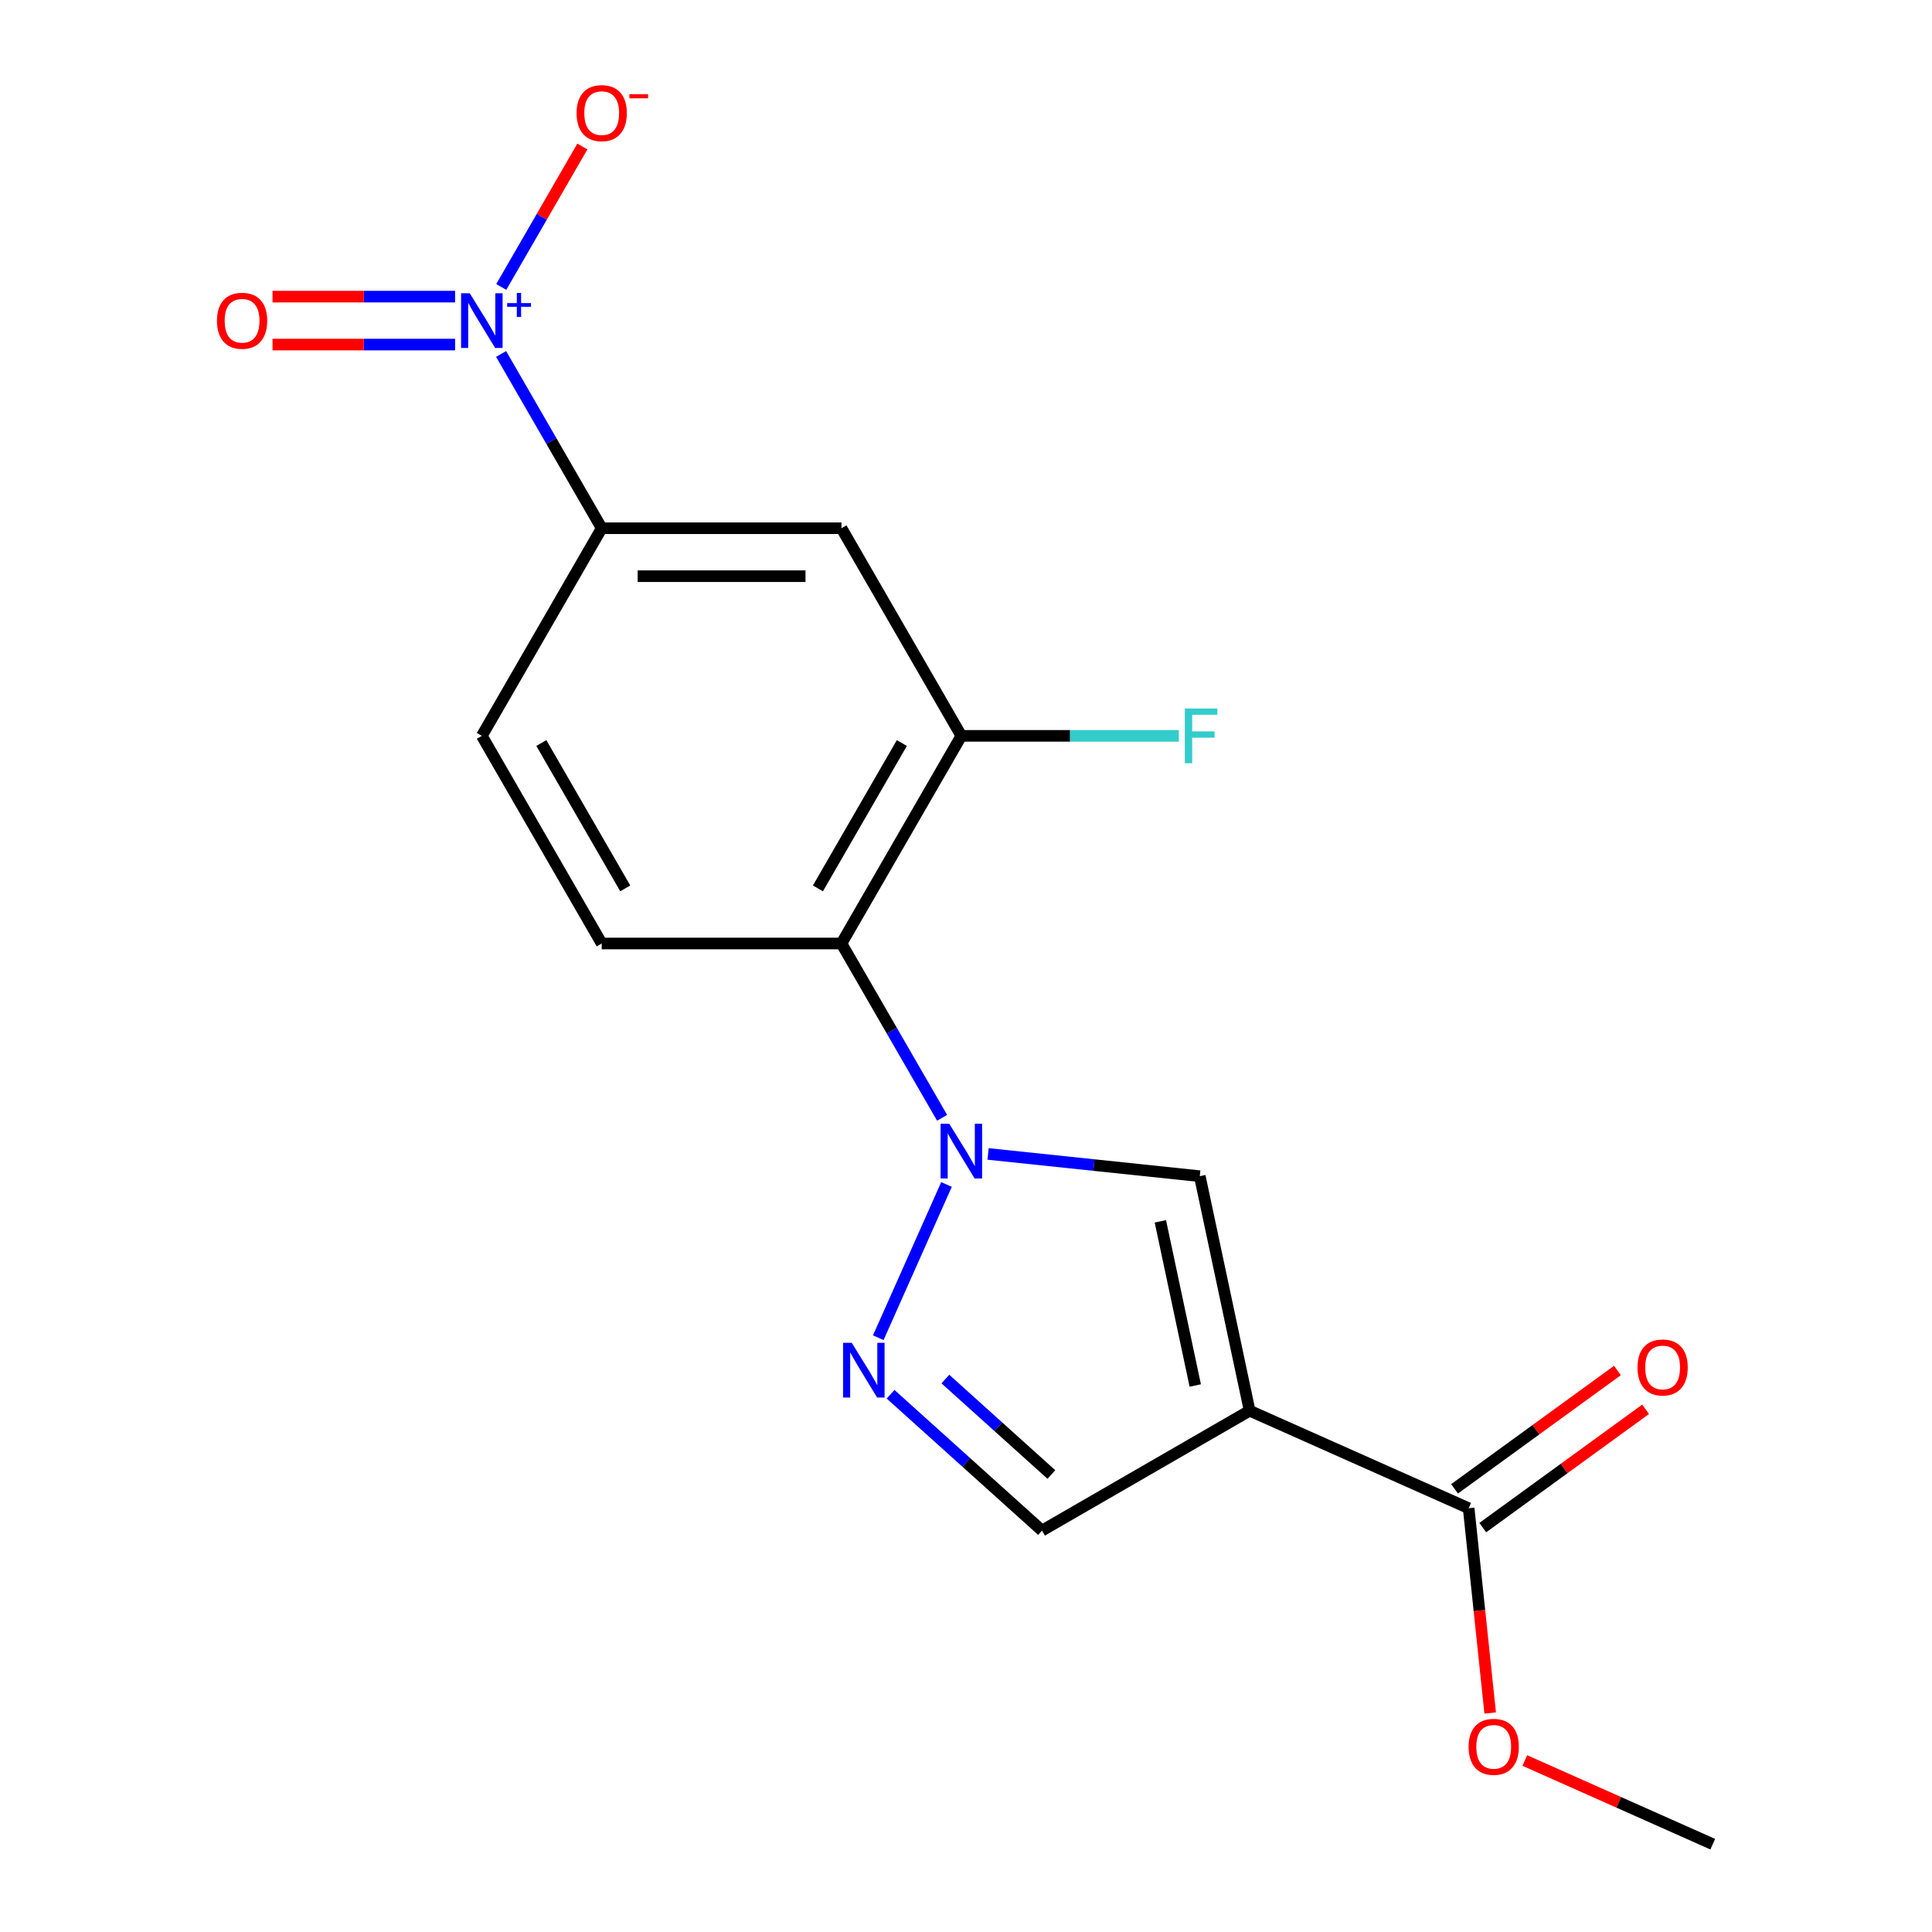 <?xml version='1.0' encoding='iso-8859-1'?>
<svg version='1.1' baseProfile='full'
              xmlns='http://www.w3.org/2000/svg'
                      xmlns:rdkit='http://www.rdkit.org/xml'
                      xmlns:xlink='http://www.w3.org/1999/xlink'
                  xml:space='preserve'
width='1000px' height='1000px' viewBox='0 0 1000 1000'>
<!-- END OF HEADER -->
<rect style='opacity:1.0;fill:#FFFFFF;stroke:none' width='1000' height='1000' x='0' y='0'> </rect>
<path class='bond-2' d='M 489.904,613.086 L 454.591,692.401' style='fill:none;fill-rule:evenodd;stroke:#0000FF;stroke-width:6px;stroke-linecap:butt;stroke-linejoin:miter;stroke-opacity:1' />
<path class='bond-3' d='M 511.433,597.278 L 566.22,603.037' style='fill:none;fill-rule:evenodd;stroke:#0000FF;stroke-width:6px;stroke-linecap:butt;stroke-linejoin:miter;stroke-opacity:1' />
<path class='bond-3' d='M 566.22,603.037 L 621.007,608.795' style='fill:none;fill-rule:evenodd;stroke:#000000;stroke-width:6px;stroke-linecap:butt;stroke-linejoin:miter;stroke-opacity:1' />
<path class='bond-4' d='M 487.624,578.561 L 461.583,533.457' style='fill:none;fill-rule:evenodd;stroke:#0000FF;stroke-width:6px;stroke-linecap:butt;stroke-linejoin:miter;stroke-opacity:1' />
<path class='bond-4' d='M 461.583,533.457 L 435.542,488.353' style='fill:none;fill-rule:evenodd;stroke:#000000;stroke-width:6px;stroke-linecap:butt;stroke-linejoin:miter;stroke-opacity:1' />
<path class='bond-0' d='M 646.808,730.18 L 621.007,608.795' style='fill:none;fill-rule:evenodd;stroke:#000000;stroke-width:6px;stroke-linecap:butt;stroke-linejoin:miter;stroke-opacity:1' />
<path class='bond-0' d='M 618.661,717.132 L 600.6,632.163' style='fill:none;fill-rule:evenodd;stroke:#000000;stroke-width:6px;stroke-linecap:butt;stroke-linejoin:miter;stroke-opacity:1' />
<path class='bond-7' d='M 646.808,730.18 L 760.176,780.654' style='fill:none;fill-rule:evenodd;stroke:#000000;stroke-width:6px;stroke-linecap:butt;stroke-linejoin:miter;stroke-opacity:1' />
<path class='bond-18' d='M 646.808,730.18 L 539.337,792.228' style='fill:none;fill-rule:evenodd;stroke:#000000;stroke-width:6px;stroke-linecap:butt;stroke-linejoin:miter;stroke-opacity:1' />
<path class='bond-1' d='M 259.364,183.203 L 285.405,228.307' style='fill:none;fill-rule:evenodd;stroke:#0000FF;stroke-width:6px;stroke-linecap:butt;stroke-linejoin:miter;stroke-opacity:1' />
<path class='bond-1' d='M 285.405,228.307 L 311.445,273.411' style='fill:none;fill-rule:evenodd;stroke:#000000;stroke-width:6px;stroke-linecap:butt;stroke-linejoin:miter;stroke-opacity:1' />
<path class='bond-11' d='M 259.45,148.53 L 280.436,112.18' style='fill:none;fill-rule:evenodd;stroke:#0000FF;stroke-width:6px;stroke-linecap:butt;stroke-linejoin:miter;stroke-opacity:1' />
<path class='bond-11' d='M 280.436,112.18 L 301.423,75.83' style='fill:none;fill-rule:evenodd;stroke:#FF0000;stroke-width:6px;stroke-linecap:butt;stroke-linejoin:miter;stroke-opacity:1' />
<path class='bond-12' d='M 235.555,153.531 L 188.306,153.531' style='fill:none;fill-rule:evenodd;stroke:#0000FF;stroke-width:6px;stroke-linecap:butt;stroke-linejoin:miter;stroke-opacity:1' />
<path class='bond-12' d='M 188.306,153.531 L 141.057,153.531' style='fill:none;fill-rule:evenodd;stroke:#FF0000;stroke-width:6px;stroke-linecap:butt;stroke-linejoin:miter;stroke-opacity:1' />
<path class='bond-12' d='M 235.555,178.35 L 188.306,178.35' style='fill:none;fill-rule:evenodd;stroke:#0000FF;stroke-width:6px;stroke-linecap:butt;stroke-linejoin:miter;stroke-opacity:1' />
<path class='bond-12' d='M 188.306,178.35 L 141.057,178.35' style='fill:none;fill-rule:evenodd;stroke:#FF0000;stroke-width:6px;stroke-linecap:butt;stroke-linejoin:miter;stroke-opacity:1' />
<path class='bond-5' d='M 460.958,721.655 L 500.148,756.941' style='fill:none;fill-rule:evenodd;stroke:#0000FF;stroke-width:6px;stroke-linecap:butt;stroke-linejoin:miter;stroke-opacity:1' />
<path class='bond-5' d='M 500.148,756.941 L 539.337,792.228' style='fill:none;fill-rule:evenodd;stroke:#000000;stroke-width:6px;stroke-linecap:butt;stroke-linejoin:miter;stroke-opacity:1' />
<path class='bond-5' d='M 489.322,713.797 L 516.755,738.497' style='fill:none;fill-rule:evenodd;stroke:#0000FF;stroke-width:6px;stroke-linecap:butt;stroke-linejoin:miter;stroke-opacity:1' />
<path class='bond-5' d='M 516.755,738.497 L 544.188,763.198' style='fill:none;fill-rule:evenodd;stroke:#000000;stroke-width:6px;stroke-linecap:butt;stroke-linejoin:miter;stroke-opacity:1' />
<path class='bond-6' d='M 435.542,488.353 L 497.59,380.882' style='fill:none;fill-rule:evenodd;stroke:#000000;stroke-width:6px;stroke-linecap:butt;stroke-linejoin:miter;stroke-opacity:1' />
<path class='bond-6' d='M 423.355,459.823 L 466.789,384.593' style='fill:none;fill-rule:evenodd;stroke:#000000;stroke-width:6px;stroke-linecap:butt;stroke-linejoin:miter;stroke-opacity:1' />
<path class='bond-10' d='M 435.542,488.353 L 311.445,488.353' style='fill:none;fill-rule:evenodd;stroke:#000000;stroke-width:6px;stroke-linecap:butt;stroke-linejoin:miter;stroke-opacity:1' />
<path class='bond-9' d='M 497.59,380.882 L 435.542,273.411' style='fill:none;fill-rule:evenodd;stroke:#000000;stroke-width:6px;stroke-linecap:butt;stroke-linejoin:miter;stroke-opacity:1' />
<path class='bond-15' d='M 497.59,380.882 L 553.877,380.882' style='fill:none;fill-rule:evenodd;stroke:#000000;stroke-width:6px;stroke-linecap:butt;stroke-linejoin:miter;stroke-opacity:1' />
<path class='bond-15' d='M 553.877,380.882 L 610.164,380.882' style='fill:none;fill-rule:evenodd;stroke:#33CCCC;stroke-width:6px;stroke-linecap:butt;stroke-linejoin:miter;stroke-opacity:1' />
<path class='bond-14' d='M 767.47,790.694 L 809.617,760.072' style='fill:none;fill-rule:evenodd;stroke:#000000;stroke-width:6px;stroke-linecap:butt;stroke-linejoin:miter;stroke-opacity:1' />
<path class='bond-14' d='M 809.617,760.072 L 851.764,729.451' style='fill:none;fill-rule:evenodd;stroke:#FF0000;stroke-width:6px;stroke-linecap:butt;stroke-linejoin:miter;stroke-opacity:1' />
<path class='bond-14' d='M 752.881,770.615 L 795.028,739.993' style='fill:none;fill-rule:evenodd;stroke:#000000;stroke-width:6px;stroke-linecap:butt;stroke-linejoin:miter;stroke-opacity:1' />
<path class='bond-14' d='M 795.028,739.993 L 837.175,709.372' style='fill:none;fill-rule:evenodd;stroke:#FF0000;stroke-width:6px;stroke-linecap:butt;stroke-linejoin:miter;stroke-opacity:1' />
<path class='bond-16' d='M 760.176,780.654 L 765.746,833.651' style='fill:none;fill-rule:evenodd;stroke:#000000;stroke-width:6px;stroke-linecap:butt;stroke-linejoin:miter;stroke-opacity:1' />
<path class='bond-16' d='M 765.746,833.651 L 771.316,886.648' style='fill:none;fill-rule:evenodd;stroke:#FF0000;stroke-width:6px;stroke-linecap:butt;stroke-linejoin:miter;stroke-opacity:1' />
<path class='bond-8' d='M 311.445,273.411 L 249.397,380.882' style='fill:none;fill-rule:evenodd;stroke:#000000;stroke-width:6px;stroke-linecap:butt;stroke-linejoin:miter;stroke-opacity:1' />
<path class='bond-19' d='M 311.445,273.411 L 435.542,273.411' style='fill:none;fill-rule:evenodd;stroke:#000000;stroke-width:6px;stroke-linecap:butt;stroke-linejoin:miter;stroke-opacity:1' />
<path class='bond-19' d='M 330.06,298.231 L 416.927,298.231' style='fill:none;fill-rule:evenodd;stroke:#000000;stroke-width:6px;stroke-linecap:butt;stroke-linejoin:miter;stroke-opacity:1' />
<path class='bond-13' d='M 311.445,488.353 L 249.397,380.882' style='fill:none;fill-rule:evenodd;stroke:#000000;stroke-width:6px;stroke-linecap:butt;stroke-linejoin:miter;stroke-opacity:1' />
<path class='bond-13' d='M 323.632,459.823 L 280.199,384.593' style='fill:none;fill-rule:evenodd;stroke:#000000;stroke-width:6px;stroke-linecap:butt;stroke-linejoin:miter;stroke-opacity:1' />
<path class='bond-17' d='M 789.25,911.24 L 837.882,932.893' style='fill:none;fill-rule:evenodd;stroke:#FF0000;stroke-width:6px;stroke-linecap:butt;stroke-linejoin:miter;stroke-opacity:1' />
<path class='bond-17' d='M 837.882,932.893 L 886.515,954.545' style='fill:none;fill-rule:evenodd;stroke:#000000;stroke-width:6px;stroke-linecap:butt;stroke-linejoin:miter;stroke-opacity:1' />
<path  class='atom-0' d='M 491.33 581.663
L 500.61 596.663
Q 501.53 598.143, 503.01 600.823
Q 504.49 603.503, 504.57 603.663
L 504.57 581.663
L 508.33 581.663
L 508.33 609.983
L 504.45 609.983
L 494.49 593.583
Q 493.33 591.663, 492.09 589.463
Q 490.89 587.263, 490.53 586.583
L 490.53 609.983
L 486.85 609.983
L 486.85 581.663
L 491.33 581.663
' fill='#0000FF'/>
<path  class='atom-2' d='M 243.137 151.781
L 252.417 166.781
Q 253.337 168.261, 254.817 170.941
Q 256.297 173.621, 256.377 173.781
L 256.377 151.781
L 260.137 151.781
L 260.137 180.101
L 256.257 180.101
L 246.297 163.701
Q 245.137 161.781, 243.897 159.581
Q 242.697 157.381, 242.337 156.701
L 242.337 180.101
L 238.657 180.101
L 238.657 151.781
L 243.137 151.781
' fill='#0000FF'/>
<path  class='atom-2' d='M 262.513 156.886
L 267.503 156.886
L 267.503 151.632
L 269.72 151.632
L 269.72 156.886
L 274.842 156.886
L 274.842 158.786
L 269.72 158.786
L 269.72 164.066
L 267.503 164.066
L 267.503 158.786
L 262.513 158.786
L 262.513 156.886
' fill='#0000FF'/>
<path  class='atom-3' d='M 440.856 695.031
L 450.136 710.031
Q 451.056 711.511, 452.536 714.191
Q 454.016 716.871, 454.096 717.031
L 454.096 695.031
L 457.856 695.031
L 457.856 723.351
L 453.976 723.351
L 444.016 706.951
Q 442.856 705.031, 441.616 702.831
Q 440.416 700.631, 440.056 699.951
L 440.056 723.351
L 436.376 723.351
L 436.376 695.031
L 440.856 695.031
' fill='#0000FF'/>
<path  class='atom-12' d='M 298.445 58.55
Q 298.445 51.75, 301.805 47.95
Q 305.165 44.15, 311.445 44.15
Q 317.725 44.15, 321.085 47.95
Q 324.445 51.75, 324.445 58.55
Q 324.445 65.43, 321.045 69.35
Q 317.645 73.23, 311.445 73.23
Q 305.205 73.23, 301.805 69.35
Q 298.445 65.47, 298.445 58.55
M 311.445 70.03
Q 315.765 70.03, 318.085 67.15
Q 320.445 64.23, 320.445 58.55
Q 320.445 52.99, 318.085 50.19
Q 315.765 47.35, 311.445 47.35
Q 307.125 47.35, 304.765 50.15
Q 302.445 52.95, 302.445 58.55
Q 302.445 64.27, 304.765 67.15
Q 307.125 70.03, 311.445 70.03
' fill='#FF0000'/>
<path  class='atom-12' d='M 325.765 48.773
L 335.454 48.773
L 335.454 50.885
L 325.765 50.885
L 325.765 48.773
' fill='#FF0000'/>
<path  class='atom-13' d='M 112.301 166.021
Q 112.301 159.221, 115.661 155.421
Q 119.021 151.621, 125.301 151.621
Q 131.581 151.621, 134.941 155.421
Q 138.301 159.221, 138.301 166.021
Q 138.301 172.901, 134.901 176.821
Q 131.501 180.701, 125.301 180.701
Q 119.061 180.701, 115.661 176.821
Q 112.301 172.941, 112.301 166.021
M 125.301 177.501
Q 129.621 177.501, 131.941 174.621
Q 134.301 171.701, 134.301 166.021
Q 134.301 160.461, 131.941 157.661
Q 129.621 154.821, 125.301 154.821
Q 120.981 154.821, 118.621 157.621
Q 116.301 160.421, 116.301 166.021
Q 116.301 171.741, 118.621 174.621
Q 120.981 177.501, 125.301 177.501
' fill='#FF0000'/>
<path  class='atom-15' d='M 847.572 707.792
Q 847.572 700.992, 850.932 697.192
Q 854.292 693.392, 860.572 693.392
Q 866.852 693.392, 870.212 697.192
Q 873.572 700.992, 873.572 707.792
Q 873.572 714.672, 870.172 718.592
Q 866.772 722.472, 860.572 722.472
Q 854.332 722.472, 850.932 718.592
Q 847.572 714.712, 847.572 707.792
M 860.572 719.272
Q 864.892 719.272, 867.212 716.392
Q 869.572 713.472, 869.572 707.792
Q 869.572 702.232, 867.212 699.432
Q 864.892 696.592, 860.572 696.592
Q 856.252 696.592, 853.892 699.392
Q 851.572 702.192, 851.572 707.792
Q 851.572 713.512, 853.892 716.392
Q 856.252 719.272, 860.572 719.272
' fill='#FF0000'/>
<path  class='atom-16' d='M 613.267 366.722
L 630.107 366.722
L 630.107 369.962
L 617.067 369.962
L 617.067 378.562
L 628.667 378.562
L 628.667 381.842
L 617.067 381.842
L 617.067 395.042
L 613.267 395.042
L 613.267 366.722
' fill='#33CCCC'/>
<path  class='atom-17' d='M 760.147 904.151
Q 760.147 897.351, 763.507 893.551
Q 766.867 889.751, 773.147 889.751
Q 779.427 889.751, 782.787 893.551
Q 786.147 897.351, 786.147 904.151
Q 786.147 911.031, 782.747 914.951
Q 779.347 918.831, 773.147 918.831
Q 766.907 918.831, 763.507 914.951
Q 760.147 911.071, 760.147 904.151
M 773.147 915.631
Q 777.467 915.631, 779.787 912.751
Q 782.147 909.831, 782.147 904.151
Q 782.147 898.591, 779.787 895.791
Q 777.467 892.951, 773.147 892.951
Q 768.827 892.951, 766.467 895.751
Q 764.147 898.551, 764.147 904.151
Q 764.147 909.871, 766.467 912.751
Q 768.827 915.631, 773.147 915.631
' fill='#FF0000'/>
</svg>
